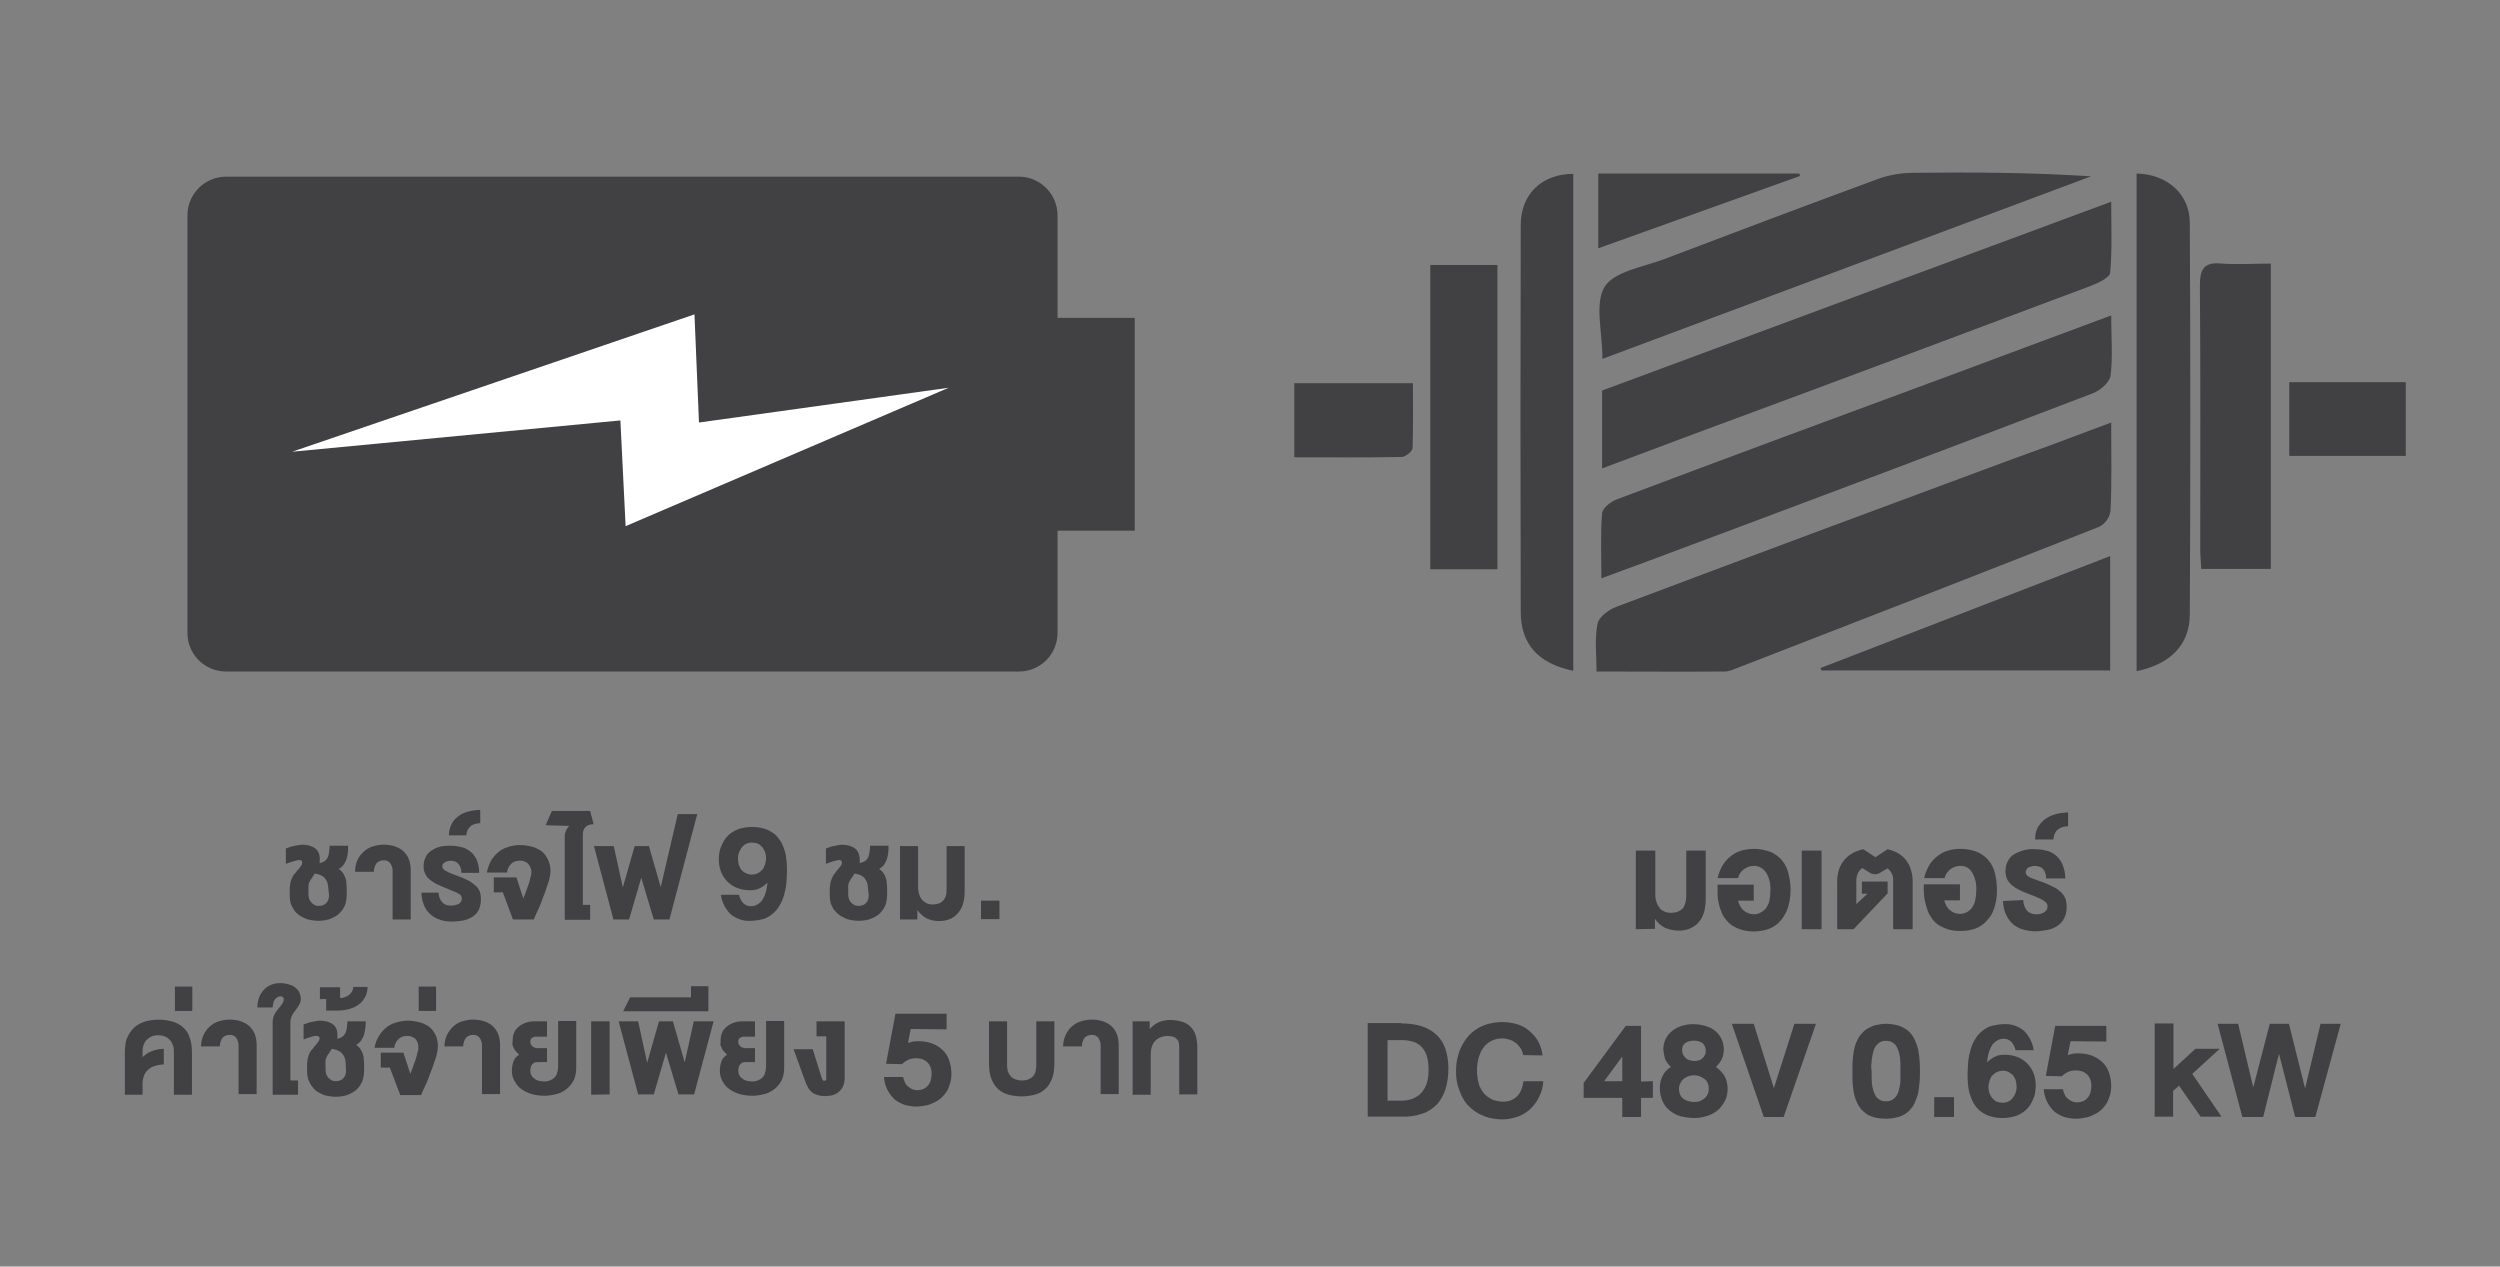 <?xml version="1.0" encoding="utf-8"?>
<!-- Generator: Adobe Illustrator 24.1.1, SVG Export Plug-In . SVG Version: 6.00 Build 0)  -->
<svg version="1.1" id="Layer_1" xmlns="http://www.w3.org/2000/svg" xmlns:xlink="http://www.w3.org/1999/xlink" x="0px" y="0px"
	 viewBox="0 0 718.9 364.2" style="enable-background:new 0 0 718.9 364.2;" xml:space="preserve">
<rect x="0" y="0" width="718.9" height="364.2" fill="#808080" stroke="none"/>
<style type="text/css">
	.st0{fill:#414042;}
	.st1{fill:#FFFFFF;}
</style>
<path class="st0" d="M91.9,248c0,0.1,0,0.1,0,0.1c0,0,0,0.1,0,0.1c0.5-0.1,0.9-0.2,1.3-0.5c0.4-0.2,0.7-0.6,0.9-0.9
	c0.3-0.5,0.4-0.9,0.5-1.5c0.1-0.7,0.2-1.4,0.2-2.1h5.3c0,0.7,0,1.5-0.1,2.2c-0.1,0.6-0.2,1.2-0.4,1.8c-0.2,0.5-0.5,1-0.8,1.5
	c-0.4,0.5-0.9,0.9-1.4,1.2c0.5,0.3,0.9,0.7,1.2,1.1c0.3,0.4,0.5,0.9,0.7,1.4c0.2,0.5,0.3,1,0.3,1.5c0,0.5,0.1,0.9,0.1,1.3v2.2
	c0,0.8-0.1,1.5-0.3,2.3c-0.2,0.7-0.5,1.3-0.9,1.9c-0.4,0.5-0.8,1-1.3,1.4c-0.5,0.4-1.1,0.7-1.7,1c-0.6,0.3-1.2,0.5-1.9,0.6
	c-0.7,0.1-1.3,0.2-2,0.2c-0.7,0-1.4-0.1-2.1-0.2c-0.7-0.1-1.4-0.3-2-0.6c-0.6-0.3-1.2-0.6-1.7-1c-0.5-0.4-1-0.9-1.3-1.4
	c-0.4-0.6-0.7-1.2-0.9-1.8c-0.2-0.7-0.3-1.5-0.3-2.2v-1.6c0-0.5,0-1,0.1-1.4c0-0.4,0.1-0.7,0.2-1.1c0.1-0.3,0.2-0.6,0.3-0.9
	c0.1-0.3,0.3-0.5,0.4-0.8c0.2-0.3,0.4-0.5,0.6-0.7c0.2-0.3,0.4-0.6,0.7-0.9s0.7-0.8,0.9-1.1c0.2-0.3,0.4-0.6,0.4-1
	c0-0.2,0-0.4-0.2-0.6c-0.1-0.1-0.3-0.2-0.6-0.2c-0.2,0-0.4,0-0.6,0.1c-0.2,0-0.5,0.1-0.8,0.2l-1.1,0.3l-1.4,0.5V244
	c0.5-0.2,0.9-0.3,1.4-0.5s0.9-0.2,1.3-0.3s0.7-0.1,1.1-0.2c0.3,0,0.5-0.1,0.8-0.1c0.8,0,1.6,0.1,2.3,0.3c0.6,0.2,1.2,0.5,1.7,0.9
	c0.5,0.4,0.8,1,1,1.6C92,246.5,92,247.2,91.9,248z M94.4,255.4c0-0.6-0.1-1.1-0.3-1.7c-0.2-0.5-0.5-0.9-0.8-1.3
	c-0.4-0.4-0.8-0.6-1.2-0.8c-0.5-0.2-1.1-0.3-1.6-0.4c-0.2,0.3-0.3,0.5-0.5,0.8l-0.6,0.9c-0.2,0.2-0.3,0.5-0.4,0.7
	c-0.1,0.2-0.2,0.4-0.2,0.6c-0.1,0.2-0.1,0.4-0.1,0.6c0,0.2,0,0.5,0,0.7v1.6c0,0.5,0.1,1,0.2,1.4c0.2,0.4,0.4,0.8,0.7,1.1
	c0.3,0.3,0.6,0.5,1,0.7c0.4,0.2,0.8,0.2,1.2,0.2c0.4,0,0.7-0.1,1.1-0.2c0.3-0.1,0.6-0.3,0.9-0.6c0.3-0.3,0.5-0.6,0.6-1
	c0.2-0.5,0.2-0.9,0.2-1.4L94.4,255.4z"/>
<path class="st0" d="M102.1,250.7c0-1.2,0.2-2.3,0.7-3.4c0.4-0.9,1.1-1.8,1.8-2.4c0.8-0.7,1.6-1.2,2.6-1.5c1-0.3,2-0.5,3-0.5
	c1.1,0,2.1,0.1,3.1,0.4c0.9,0.3,1.8,0.7,2.5,1.3c0.7,0.6,1.3,1.4,1.7,2.3c0.4,1,0.6,2.1,0.6,3.3v14.2h-5.2v-13.6
	c0.1-0.9-0.2-1.9-0.7-2.6c-0.5-0.6-1.2-0.9-2-0.8c-0.7,0-1.4,0.3-1.9,0.8c-0.5,0.7-0.8,1.6-0.8,2.5H102.1z"/>
<path class="st0" d="M126.1,256.6c0,1.1,0.4,2.1,1.1,2.9c0.7,0.7,1.6,1,2.6,0.9c0.3,0,0.7,0,1-0.1c0.3-0.1,0.7-0.2,1-0.3
	c0.3-0.2,0.5-0.4,0.7-0.6c0.2-0.3,0.3-0.6,0.3-1c0-0.3-0.1-0.6-0.2-0.8c-0.2-0.3-0.4-0.5-0.7-0.6c-0.4-0.2-0.8-0.5-1.2-0.6
	c-0.5-0.2-1.1-0.4-1.7-0.7c-1-0.4-2-0.8-2.8-1.2c-0.8-0.3-1.6-0.8-2.3-1.3c-0.6-0.5-1.2-1-1.5-1.7c-0.4-0.7-0.6-1.5-0.6-2.3
	c0-0.7,0.1-1.4,0.3-2c0.2-0.6,0.5-1.1,0.8-1.6c0.4-0.4,0.8-0.8,1.3-1.1c0.5-0.3,1-0.6,1.6-0.8c0.6-0.2,1.2-0.4,1.8-0.4
	c0.6-0.1,1.2-0.1,1.8-0.1c1.1,0,2.2,0.1,3.3,0.4c1,0.2,1.8,0.7,2.6,1.3c0.8,0.6,1.4,1.5,1.8,2.4c0.5,1.2,0.7,2.4,0.7,3.7h-5.1
	c0-0.5-0.1-1.1-0.3-1.6c-0.1-0.4-0.4-0.8-0.7-1.1c-0.3-0.3-0.6-0.5-0.9-0.6c-0.4-0.1-0.7-0.2-1.1-0.2c-0.3,0-0.6,0-0.9,0.1
	c-0.3,0.1-0.6,0.2-0.8,0.3c-0.2,0.1-0.4,0.3-0.6,0.5c-0.2,0.2-0.2,0.5-0.2,0.8c0,0.2,0.1,0.5,0.2,0.6c0.2,0.2,0.4,0.4,0.7,0.6
	c0.4,0.2,0.8,0.4,1.2,0.6c0.5,0.2,1.1,0.4,1.8,0.7c1.2,0.4,2.4,0.9,3.6,1.5c0.8,0.4,1.5,1,2.2,1.6c0.5,0.5,0.9,1.1,1.1,1.7
	c0.2,0.6,0.3,1.3,0.3,2c0,1.1-0.2,2.1-0.6,3.1c-0.4,0.8-1,1.5-1.8,2c-0.8,0.5-1.7,0.9-2.7,1.1c-1.1,0.2-2.2,0.3-3.3,0.3
	c-1.1,0-2.2-0.1-3.3-0.5c-2-0.6-3.7-2-4.6-4c-0.5-1.2-0.8-2.5-0.8-3.8H126.1z"/>
<path class="st0" d="M138.1,236.7c-0.6,0-1.1,0.1-1.7,0.3c-0.5,0.2-0.9,0.4-1.2,0.7c-0.3,0.3-0.6,0.7-0.8,1.1
	c-0.2,0.5-0.3,0.9-0.3,1.4h-5c0-1.1,0.2-2.1,0.7-3.1c0.4-0.9,1.1-1.7,1.9-2.3c0.8-0.7,1.8-1.1,2.8-1.4c1.2-0.3,2.4-0.5,3.6-0.5
	L138.1,236.7z"/>
<path class="st0" d="M144.6,256.6H142v-4.3h6.5l2,6.1c0.1-0.4,0.3-0.8,0.5-1.3s0.3-0.9,0.5-1.4c0.2-0.5,0.3-1,0.5-1.4
	s0.3-0.9,0.4-1.4s0.2-0.8,0.3-1.1c0.1-0.3,0.1-0.6,0.1-0.8c0.1-0.9-0.3-1.9-0.9-2.6c-0.7-0.7-1.7-1-2.6-0.9c-0.9,0-1.7,0.3-2.3,0.9
	c-0.7,0.7-1.1,1.5-1.2,2.5H140c0.2-1.1,0.6-2.2,1.1-3.2c0.5-0.9,1.2-1.8,2-2.5c0.8-0.7,1.8-1.3,2.9-1.6c1.2-0.4,2.4-0.6,3.7-0.6
	c0.7,0,1.3,0.1,2,0.2c0.7,0.1,1.4,0.3,2,0.5c0.6,0.2,1.2,0.6,1.8,0.9c0.6,0.4,1,0.9,1.4,1.4c0.4,0.6,0.8,1.3,1,2
	c0.3,0.8,0.4,1.7,0.4,2.6c0,0.6-0.1,1.1-0.2,1.6c-0.1,0.6-0.3,1.3-0.6,2.1s-0.5,1.6-0.8,2.4c-0.3,0.8-0.7,1.7-1,2.6
	s-0.7,1.8-1.1,2.6s-0.8,1.7-1.1,2.5h-6L144.6,256.6z"/>
<path class="st0" d="M156.9,237.3l1.8-4.1h11l1,3.8c-0.4,0-0.9,0.1-1.3,0.2c-0.4,0.1-0.7,0.3-1,0.6c-0.3,0.3-0.5,0.6-0.6,0.9
	c-0.1,0.3-0.2,0.7-0.2,1.1v20.4h2.1v4.3h-7.3v-24.1c0-0.3,0-0.6,0.1-0.8c0.1-0.3,0.2-0.6,0.3-0.8c0.1-0.3,0.2-0.5,0.4-0.7
	c0.1-0.2,0.3-0.4,0.5-0.6L156.9,237.3z"/>
<path class="st0" d="M186.6,243.3l3.4,11.8l4.9-21h5.6l-8,30.3h-4.5l-3.6-12l-3.5,12h-4.5l-5.6-21.1h5.7l2.6,11.9l3.4-11.9
	L186.6,243.3z"/>
<path class="st0" d="M247.2,248c0,0,0,0.1,0,0.1c0,0,0,0.1,0,0.1c0.5-0.1,0.9-0.3,1.4-0.5c0.4-0.2,0.7-0.6,0.9-0.9
	c0.3-0.5,0.4-0.9,0.5-1.5c0.1-0.7,0.2-1.4,0.2-2.1h5.3c0,0.7,0,1.5-0.1,2.2c-0.1,0.6-0.2,1.2-0.4,1.8c-0.2,0.5-0.5,1-0.8,1.5
	c-0.4,0.5-0.9,0.9-1.4,1.2c0.5,0.3,0.9,0.7,1.2,1.1c0.3,0.4,0.5,0.9,0.7,1.4c0.2,0.5,0.3,1,0.3,1.5c0,0.5,0.1,0.9,0.1,1.3v2.2
	c0,0.8-0.1,1.5-0.3,2.3c-0.2,0.7-0.5,1.3-0.9,1.9c-0.4,0.5-0.8,1-1.3,1.4c-0.5,0.4-1.1,0.7-1.7,1c-0.6,0.3-1.2,0.5-1.9,0.6
	c-0.7,0.1-1.3,0.2-2,0.2c-0.7,0-1.4-0.1-2.1-0.2c-0.7-0.1-1.4-0.3-2-0.6c-0.6-0.3-1.2-0.6-1.7-1c-0.5-0.4-1-0.9-1.4-1.4
	c-0.4-0.6-0.7-1.2-0.9-1.8c-0.2-0.7-0.3-1.5-0.3-2.2v-1.6c0-0.5,0-1,0.1-1.4c0-0.4,0.1-0.7,0.2-1.1c0.1-0.3,0.2-0.6,0.3-0.9
	c0.1-0.3,0.3-0.5,0.4-0.8c0.2-0.3,0.3-0.5,0.5-0.7c0.2-0.3,0.4-0.6,0.7-0.9s0.6-0.8,0.9-1.1c0.2-0.3,0.4-0.6,0.4-1
	c0-0.2,0-0.4-0.2-0.6c-0.1-0.1-0.3-0.2-0.6-0.2c-0.2,0-0.4,0-0.6,0.1c-0.2,0-0.5,0.1-0.8,0.2l-1,0.3l-1.4,0.5V244
	c0.5-0.2,0.9-0.3,1.4-0.5s0.9-0.2,1.3-0.3s0.7-0.1,1-0.2c0.3,0,0.5-0.1,0.8-0.1c0.8,0,1.6,0.1,2.3,0.3c0.6,0.2,1.2,0.5,1.7,0.9
	c0.5,0.4,0.8,1,1,1.6C247.2,246.5,247.3,247.2,247.2,248z M249.6,255.4c0-0.6-0.1-1.1-0.3-1.7c-0.2-0.5-0.5-0.9-0.8-1.3
	c-0.4-0.4-0.8-0.6-1.2-0.8c-0.5-0.2-1.1-0.3-1.6-0.4c-0.2,0.3-0.3,0.5-0.5,0.8l-0.6,0.9c-0.2,0.2-0.3,0.5-0.4,0.7
	c-0.1,0.2-0.2,0.4-0.2,0.6c-0.1,0.2-0.1,0.4-0.1,0.6c0,0.2,0,0.5,0,0.7v1.6c0,0.5,0.1,1,0.2,1.4c0.2,0.4,0.4,0.8,0.7,1.1
	c0.3,0.3,0.6,0.5,1,0.7c0.4,0.2,0.8,0.2,1.2,0.2c0.4,0,0.7-0.1,1.1-0.2c0.3-0.1,0.6-0.3,0.9-0.6c0.3-0.3,0.5-0.6,0.6-1
	c0.2-0.5,0.2-0.9,0.2-1.4L249.6,255.4z"/>
<path class="st0" d="M258.8,264.4v-21.1h5.2V255c0,0.8,0.1,1.6,0.4,2.4c0.2,0.6,0.5,1.1,0.9,1.5c0.4,0.4,0.8,0.7,1.3,0.9
	c0.5,0.2,1,0.3,1.5,0.3c0.7,0,1.3-0.1,1.9-0.3c0.5-0.2,0.9-0.5,1.3-0.9c0.3-0.4,0.6-0.9,0.7-1.4c0.2-0.6,0.2-1.2,0.2-1.8v-12.4h5.2
	v12.9c0,1.1-0.1,2.3-0.4,3.4c-0.2,1-0.7,1.9-1.3,2.7c-0.6,0.8-1.4,1.4-2.3,1.9c-2.2,0.9-4.7,0.9-6.9-0.1c-1.1-0.6-2-1.4-2.7-2.4v2.7
	H258.8z"/>
<path class="st0" d="M287.4,259v5.3h-5.3V259H287.4z"/>
<path class="st0" d="M41.1,314.8h-5.2v-12.4c0-0.8,0.1-1.5,0.2-2.3c0.1-0.7,0.3-1.5,0.7-2.1c0.3-0.7,0.7-1.3,1.2-1.9
	c0.5-0.6,1.1-1.1,1.8-1.5c0.8-0.5,1.7-0.8,2.5-1c2.2-0.5,4.5-0.5,6.7,0c0.9,0.2,1.7,0.5,2.5,1c0.7,0.4,1.3,0.9,1.8,1.5
	c0.5,0.6,0.9,1.2,1.1,1.9c0.3,0.7,0.5,1.4,0.6,2.1c0.1,0.7,0.2,1.5,0.2,2.3v12.4h-5.2V302c0-0.5-0.1-1-0.3-1.5
	c-0.2-0.5-0.4-1-0.8-1.4c-0.4-0.4-0.8-0.8-1.4-1c-0.6-0.3-1.3-0.4-2-0.4c-0.7,0-1.4,0.1-2,0.4c-0.5,0.2-1,0.6-1.4,1
	c-0.4,0.4-0.6,0.8-0.8,1.4c-0.2,0.5-0.3,1-0.3,1.5v2c0.4-0.4,0.8-0.7,1.2-1c0.4-0.3,0.9-0.5,1.4-0.7c0.5-0.2,1.1-0.4,1.6-0.5
	c0.6-0.1,1.2-0.2,1.9-0.2v4.5c-1,0-1.9,0.2-2.8,0.5c-0.7,0.2-1.4,0.7-1.9,1.2c-0.5,0.5-0.9,1.1-1.1,1.8c-0.2,0.8-0.4,1.6-0.3,2.4
	V314.8z"/>
<path class="st0" d="M50.3,283.7h5v7h-5V283.7z"/>
<path class="st0" d="M57.8,301.1c0-1.2,0.2-2.3,0.7-3.4c0.4-0.9,1-1.8,1.8-2.5c0.8-0.7,1.6-1.2,2.6-1.5c1-0.3,2-0.5,3-0.5
	c1.1,0,2.1,0.1,3.1,0.4c0.9,0.3,1.8,0.7,2.5,1.3c0.7,0.6,1.3,1.4,1.7,2.3c0.4,1,0.6,2.1,0.6,3.2v14.2h-5.2v-13.6
	c0.1-0.9-0.2-1.9-0.7-2.6c-0.5-0.6-1.2-0.9-2-0.8c-0.7,0-1.4,0.3-1.9,0.8c-0.5,0.7-0.8,1.6-0.8,2.5H57.8z"/>
<path class="st0" d="M83.5,310.7h2.2v4.1h-7.3v-21c0-0.4,0.1-0.9,0.2-1.3c0.1-0.4,0.3-0.8,0.5-1.1c0.2-0.3,0.4-0.7,0.7-1l0.7-0.9
	c0.3-0.3,0.6-0.7,0.8-1.1c0.2-0.3,0.3-0.6,0.3-1c0-0.1,0-0.2,0-0.3c0-0.1-0.1-0.2-0.2-0.3c-0.1-0.1-0.2-0.2-0.3-0.2
	c-0.2-0.1-0.3-0.1-0.5-0.1c-0.3,0-0.6,0.1-0.9,0.3c-0.3,0.2-0.5,0.4-0.7,0.7c-0.2,0.3-0.4,0.6-0.4,1c-0.1,0.4-0.2,0.8-0.2,1.2H74
	c0-1.1,0.2-2.1,0.6-3.1c0.3-0.8,0.9-1.6,1.5-2.2c0.6-0.6,1.3-1,2.1-1.3c0.8-0.3,1.6-0.4,2.4-0.4c0.7,0,1.5,0.1,2.2,0.3
	c0.7,0.2,1.3,0.4,1.9,0.8c0.5,0.4,1,0.9,1.3,1.4c0.3,0.7,0.5,1.4,0.5,2.1c0,0.3,0,0.5-0.1,0.8c-0.1,0.3-0.2,0.5-0.3,0.7
	c-0.1,0.2-0.3,0.5-0.4,0.7l-0.5,0.7l-0.6,0.8c-0.2,0.3-0.4,0.5-0.5,0.8c-0.2,0.3-0.3,0.6-0.4,1c-0.1,0.4-0.2,0.7-0.2,1.1L83.5,310.7
	z"/>
<path class="st0" d="M97,298.5c0,0,0,0.1,0,0.1c0,0,0,0.1,0,0.1c0.5-0.1,0.9-0.2,1.3-0.5c0.4-0.2,0.7-0.6,0.9-0.9
	c0.3-0.5,0.4-1,0.5-1.5c0.1-0.7,0.2-1.4,0.2-2.1h5.3c0,0.8-0.1,1.5-0.2,2.3c-0.1,0.6-0.2,1.2-0.4,1.8c-0.2,0.5-0.5,1-0.8,1.5
	c-0.4,0.5-0.9,0.9-1.4,1.2c0.5,0.3,0.9,0.7,1.2,1.1c0.3,0.4,0.5,0.9,0.7,1.4c0.2,0.5,0.3,1,0.3,1.5c0,0.5,0.1,0.9,0.1,1.3v2.2
	c0,0.8-0.1,1.5-0.3,2.3c-0.2,0.7-0.5,1.3-0.9,1.9c-0.4,0.5-0.8,1-1.3,1.4c-0.5,0.4-1.1,0.7-1.7,1c-0.6,0.3-1.2,0.5-1.9,0.6
	c-0.7,0.1-1.3,0.2-2,0.2c-0.7,0-1.4-0.1-2.1-0.2c-0.7-0.1-1.4-0.3-2-0.6c-0.6-0.3-1.2-0.6-1.7-1c-0.5-0.4-0.9-1-1.3-1.5
	c-0.4-0.6-0.7-1.2-0.9-1.8c-0.2-0.7-0.3-1.4-0.3-2.2v-1.6c0-0.5,0-1,0.1-1.4c0-0.4,0.1-0.7,0.2-1.1c0.1-0.3,0.2-0.6,0.3-0.9
	c0.1-0.3,0.3-0.5,0.4-0.8c0.2-0.3,0.4-0.5,0.6-0.7l0.7-0.9c0.4-0.4,0.7-0.8,0.9-1.1c0.2-0.3,0.4-0.6,0.4-1c0-0.2,0-0.4-0.2-0.5
	c-0.1-0.1-0.3-0.2-0.6-0.2c-0.2,0-0.4,0-0.6,0c-0.3,0-0.5,0.1-0.8,0.2l-1,0.3l-1.4,0.5v-4.3c0.5-0.2,0.9-0.3,1.4-0.5
	s0.9-0.2,1.3-0.3s0.7-0.1,1.1-0.2c0.3,0,0.5-0.1,0.8-0.1c0.8,0,1.6,0.1,2.3,0.3c0.6,0.2,1.2,0.5,1.7,0.9c0.5,0.4,0.8,1,1,1.6
	C97,296.9,97.1,297.7,97,298.5z M99.4,305.8c0-0.6-0.1-1.1-0.3-1.7c-0.4-1-1.1-1.7-2.1-2.1c-0.5-0.2-1.1-0.3-1.6-0.4
	c-0.2,0.3-0.3,0.5-0.5,0.8l-0.6,0.9c-0.2,0.2-0.3,0.5-0.4,0.7c-0.1,0.2-0.2,0.4-0.2,0.6c-0.1,0.2-0.1,0.4-0.1,0.6c0,0.2,0,0.5,0,0.7
	v1.6c0,0.5,0.1,1,0.2,1.4c0.2,0.4,0.4,0.8,0.7,1.1c0.3,0.3,0.6,0.5,1,0.7c0.4,0.2,0.8,0.2,1.2,0.2c0.4,0,0.7-0.1,1.1-0.2
	c0.3-0.1,0.6-0.3,0.9-0.6c0.3-0.3,0.5-0.6,0.6-1c0.2-0.5,0.2-0.9,0.2-1.4L99.4,305.8z"/>
<path class="st0" d="M93.8,290.7v-3.4H92v-3.4h5.8v3.1c0.5,0,1-0.1,1.5-0.3c0.4-0.2,0.9-0.4,1.2-0.7c0.3-0.3,0.6-0.6,0.8-1
	c0.2-0.4,0.3-0.8,0.3-1.2h4.1c0,0.9-0.2,1.7-0.5,2.5c-0.4,0.8-0.9,1.6-1.6,2.2c-0.8,0.7-1.7,1.2-2.7,1.5c-1.2,0.4-2.5,0.6-3.8,0.6
	H93.8z"/>
<path class="st0" d="M112.1,307h-2.6v-4.3h6.5l2,6.1l0.5-1.3c0.2-0.5,0.3-0.9,0.5-1.4l0.5-1.4c0.2-0.5,0.3-0.9,0.4-1.4
	s0.2-0.8,0.3-1.1c0.1-0.3,0.1-0.6,0.1-0.8c0.1-0.9-0.2-1.9-0.8-2.6c-0.7-0.7-1.7-1-2.6-0.9c-0.9,0-1.7,0.3-2.3,0.9
	c-0.7,0.7-1.1,1.5-1.2,2.5h-5.7c0.2-1.1,0.5-2.1,1.1-3.1c0.5-0.9,1.2-1.8,2-2.5c0.8-0.7,1.8-1.3,2.9-1.6c1.2-0.4,2.4-0.6,3.7-0.6
	c0.7,0,1.3,0.1,2,0.2c0.7,0.1,1.4,0.3,2,0.5c0.6,0.2,1.2,0.6,1.8,0.9c0.6,0.4,1,0.9,1.4,1.4c0.4,0.6,0.8,1.3,1,2
	c0.2,0.9,0.4,1.7,0.3,2.6c0,0.6-0.1,1.1-0.2,1.6c-0.1,0.6-0.3,1.3-0.6,2.1s-0.5,1.6-0.8,2.4s-0.7,1.7-1,2.6s-0.7,1.8-1.1,2.6
	s-0.8,1.7-1.1,2.5h-6L112.1,307z"/>
<path class="st0" d="M120.4,283.7h5v7h-5V283.7z"/>
<path class="st0" d="M127.8,301.1c0-1.2,0.2-2.3,0.7-3.4c0.4-0.9,1.1-1.8,1.8-2.5c0.8-0.7,1.6-1.2,2.6-1.5c1-0.3,2-0.5,3-0.5
	c1.1,0,2.1,0.1,3.1,0.4c0.9,0.3,1.8,0.7,2.5,1.3c0.7,0.6,1.3,1.4,1.7,2.3c0.4,1,0.6,2.1,0.6,3.2v14.2h-5.2v-13.6
	c0.1-0.9-0.2-1.9-0.7-2.6c-0.5-0.6-1.2-0.9-2-0.8c-0.7,0-1.4,0.3-1.9,0.8c-0.5,0.7-0.8,1.6-0.8,2.5H127.8z"/>
<path class="st0" d="M147.4,299.2c0-0.7,0.1-1.3,0.3-1.9c0.2-0.5,0.4-1,0.8-1.4c0.3-0.4,0.7-0.7,1.1-1c0.4-0.3,0.9-0.5,1.3-0.7
	c0.5-0.2,1-0.3,1.4-0.4c0.5-0.1,0.9-0.1,1.4-0.1h3.6v4.4h-3c-0.3,0-0.6,0-0.8,0.1c-0.2,0.1-0.4,0.2-0.6,0.3
	c-0.1,0.1-0.3,0.3-0.3,0.5c-0.1,0.2-0.1,0.3-0.1,0.5c0,0.2,0,0.5,0.1,0.7c0.1,0.2,0.2,0.4,0.4,0.6c0.2,0.2,0.4,0.3,0.6,0.4
	c0.3,0.1,0.6,0.2,0.9,0.2h2.8v4h-2.6c-0.3,0-0.5,0.1-0.8,0.1c-0.3,0.1-0.5,0.2-0.7,0.4c-0.2,0.2-0.4,0.5-0.5,0.7
	c-0.1,0.4-0.2,0.8-0.2,1.3c0,0.5,0.1,0.9,0.3,1.3c0.2,0.4,0.5,0.7,0.9,1c0.4,0.3,0.8,0.5,1.3,0.6c0.5,0.1,1,0.2,1.5,0.2
	c0.5,0,1.1-0.1,1.6-0.3c0.5-0.2,0.9-0.4,1.3-0.8c0.4-0.4,0.7-0.8,0.8-1.4c0.2-0.6,0.3-1.3,0.3-2v-12.9h5.2v13.5
	c0,1.2-0.2,2.4-0.7,3.5c-0.5,1-1.2,1.8-2,2.5c-0.9,0.7-1.8,1.2-2.9,1.5c-1.2,0.3-2.4,0.5-3.6,0.5c-0.8,0-1.6-0.1-2.3-0.2
	c-0.7-0.1-1.5-0.3-2.2-0.6c-0.7-0.3-1.3-0.6-1.9-1c-0.6-0.4-1.1-0.9-1.5-1.4c-0.4-0.6-0.8-1.2-1-1.8c-0.3-0.7-0.4-1.5-0.4-2.3
	c0-0.9,0.2-1.9,0.5-2.7c0.3-0.8,0.9-1.4,1.6-1.8c-0.3-0.3-0.6-0.6-0.9-0.9c-0.3-0.3-0.5-0.7-0.7-1.1c-0.2-0.4-0.3-0.7-0.4-1.1
	C147.4,300,147.4,299.6,147.4,299.2z"/>
<path class="st0" d="M170,314.8v-21.1h5.3v21L170,314.8z"/>
<path class="st0" d="M193.5,293.7l3.4,11.8l2.6-11.8h5.7l-5.6,21h-4.5l-3.6-12l-3.5,12h-4.5l-5.6-21h5.6l2.6,11.9l3.4-11.9H193.5z"
	/>
<path class="st0" d="M181.2,286.8h17.5v-3.2h5v7.2h-24.5L181.2,286.8z"/>
<path class="st0" d="M207.2,299.2c0-0.7,0.1-1.3,0.3-1.9c0.2-0.5,0.4-1,0.8-1.4c0.3-0.4,0.7-0.7,1.1-1c0.4-0.3,0.9-0.5,1.3-0.7
	c0.5-0.2,1-0.3,1.4-0.4c0.5-0.1,0.9-0.1,1.4-0.1h3.6v4.4h-3c-0.3,0-0.6,0-0.8,0.1c-0.2,0.1-0.4,0.2-0.6,0.3
	c-0.1,0.1-0.3,0.3-0.3,0.5c-0.1,0.2-0.1,0.3-0.1,0.5c0,0.2,0,0.5,0.1,0.7c0.1,0.2,0.2,0.4,0.4,0.6c0.2,0.2,0.4,0.3,0.6,0.4
	c0.3,0.1,0.6,0.2,0.9,0.2h2.8v4h-2.6c-0.3,0-0.5,0.1-0.8,0.1c-0.3,0.1-0.5,0.2-0.7,0.4c-0.2,0.2-0.4,0.5-0.5,0.7
	c-0.1,0.4-0.2,0.8-0.2,1.3c0,0.5,0.1,0.9,0.3,1.3c0.2,0.4,0.5,0.7,0.9,1c0.4,0.3,0.8,0.5,1.3,0.6c0.5,0.1,1,0.2,1.5,0.2
	c0.5,0,1.1-0.1,1.6-0.3c0.5-0.2,0.9-0.4,1.3-0.8c0.4-0.4,0.7-0.8,0.8-1.4c0.2-0.6,0.3-1.3,0.3-2v-12.9h5.2v13.5
	c0,1.2-0.2,2.4-0.7,3.5c-0.5,1-1.2,1.8-2,2.5c-0.9,0.7-1.8,1.2-2.9,1.5c-1.2,0.3-2.4,0.5-3.6,0.5c-0.8,0-1.6-0.1-2.3-0.2
	c-0.7-0.1-1.5-0.3-2.2-0.6c-0.7-0.3-1.3-0.6-1.9-1c-0.6-0.4-1.1-0.9-1.5-1.4c-0.4-0.6-0.8-1.2-1-1.8c-0.3-0.7-0.4-1.5-0.4-2.3
	c0-0.9,0.2-1.9,0.5-2.7c0.3-0.8,0.9-1.4,1.6-1.8c-0.3-0.3-0.6-0.6-0.9-0.9c-0.3-0.3-0.5-0.7-0.7-1.1c-0.2-0.4-0.3-0.7-0.4-1.1
	C207.3,300,207.2,299.6,207.2,299.2z"/>
<path class="st0" d="M236.4,310.3c0.1,0.2,0.2,0.3,0.3,0.4c0.1,0.1,0.2,0.1,0.4,0.1c0.1,0,0.3-0.1,0.4-0.2c0.1-0.1,0.1-0.2,0.1-0.4
	V298h-2.8v-4.3h8.1v16c0,0.9-0.1,1.7-0.4,2.5c-0.3,0.7-0.7,1.2-1.2,1.7c-0.5,0.5-1.2,0.8-1.8,1c-0.7,0.2-1.5,0.3-2.3,0.3
	c-0.7,0-1.4-0.1-2.1-0.3c-0.6-0.2-1.1-0.4-1.6-0.8c-0.5-0.4-0.8-0.8-1.1-1.3c-0.3-0.6-0.6-1.1-0.8-1.7l-3.4-9.4h5.5L236.4,310.3z"/>
<path class="st0" d="M293.9,310.7c0.7,0,1.4-0.1,2-0.4c1-0.4,1.7-1.3,1.9-2.3c0.1-0.5,0.2-1,0.2-1.5v-12.8h5.2v12.4
	c0,0.8-0.1,1.5-0.2,2.3c-0.1,0.7-0.3,1.4-0.6,2.1c-0.3,0.7-0.7,1.3-1.1,1.9c-0.5,0.6-1.1,1.1-1.7,1.5c-0.8,0.5-1.6,0.8-2.5,1
	c-2.2,0.5-4.4,0.5-6.6,0c-0.9-0.2-1.7-0.5-2.5-1c-0.7-0.4-1.2-0.9-1.7-1.5c-0.5-0.6-0.8-1.2-1.1-1.9c-0.3-0.7-0.5-1.4-0.6-2.1
	c-0.1-0.8-0.2-1.5-0.2-2.3v-12.4h5.2v12.8c0,0.5,0.1,1,0.2,1.5c0.3,1,1,1.9,2,2.3C292.6,310.6,293.2,310.7,293.9,310.7z"/>
<path class="st0" d="M305.7,301.1c0-1.2,0.2-2.3,0.7-3.4c0.4-0.9,1-1.8,1.8-2.5c0.8-0.7,1.6-1.2,2.6-1.5c1-0.3,2-0.5,3-0.5
	c1.1,0,2.1,0.1,3.1,0.4c0.9,0.3,1.8,0.7,2.5,1.3c0.7,0.6,1.3,1.4,1.7,2.3c0.4,1,0.6,2.1,0.6,3.2v14.2h-5.2v-13.6
	c0.1-0.9-0.2-1.9-0.7-2.6c-0.5-0.6-1.2-0.9-2-0.8c-0.7,0-1.4,0.3-1.9,0.8c-0.5,0.7-0.8,1.6-0.8,2.5H305.7z"/>
<path class="st0" d="M330.6,293.7v2.2c0.4-0.4,0.8-0.8,1.2-1.1c0.4-0.3,0.8-0.6,1.3-0.8c0.5-0.2,1-0.4,1.5-0.5
	c0.6-0.1,1.2-0.2,1.8-0.2c1.3,0,2.6,0.2,3.8,0.6c0.9,0.3,1.8,0.9,2.4,1.6c0.6,0.7,1.1,1.6,1.3,2.5c0.3,1.1,0.4,2.1,0.4,3.2v13.5
	h-5.2v-13.9c0-0.4-0.1-0.8-0.2-1.2c-0.1-0.4-0.4-0.7-0.6-0.9c-0.3-0.3-0.6-0.5-1-0.6c-0.4-0.1-0.9-0.2-1.4-0.2
	c-0.8,0-1.5,0.1-2.2,0.4c-0.6,0.2-1.1,0.6-1.6,1.1c-0.4,0.5-0.7,1-0.9,1.6c-0.2,0.7-0.3,1.4-0.3,2.1v11.7h-5.2v-21.1H330.6z"/>
<path class="st0" d="M293,193.1H65c-6.1,0-11.1-4.9-11.1-11.1c0,0,0,0,0-0.1V61.9c0-6.1,5-11.1,11.1-11.1c0,0,0,0,0,0h228
	c6.1,0,11.1,5,11.1,11.1c0,0,0,0,0,0v29.5h22.2v61.2h-22.2V182C304.1,188.1,299.2,193.1,293,193.1C293,193.1,293,193.1,293,193.1z"
	/>
<polygon class="st1" points="84,129.9 178.4,120.9 179.9,151.3 272.8,111.5 201,121.5 199.7,90.4 "/>
<path class="st0" d="M470.4,267.2v-22.6h5.6v12.5c0,0.9,0.1,1.7,0.4,2.5c0.2,0.6,0.6,1.2,1,1.7c0.4,0.4,0.9,0.7,1.4,0.9
	c0.5,0.2,1,0.3,1.6,0.3c0.7,0,1.4-0.1,2-0.3c0.5-0.2,1-0.5,1.4-0.9c0.4-0.4,0.6-0.9,0.8-1.5c0.2-0.6,0.3-1.3,0.3-1.9v-13.3h5.6v13.8
	c0,1.2-0.1,2.4-0.4,3.6c-0.3,1.1-0.7,2.1-1.4,2.9c-0.6,0.9-1.5,1.5-2.5,2c-1.1,0.5-2.4,0.8-3.6,0.7c-1.3,0-2.6-0.3-3.8-0.8
	c-1.2-0.6-2.2-1.5-2.9-2.6v2.9L470.4,267.2z"/>
<path class="st0" d="M504.2,249c-0.5,0-1.1,0.1-1.5,0.3c-0.5,0.2-0.9,0.4-1.3,0.7c-0.4,0.3-0.7,0.7-1,1.1c-0.3,0.4-0.5,0.9-0.6,1.4
	h-5.9c0.3-1.2,0.7-2.3,1.3-3.4c1.1-2,3-3.6,5.2-4.4c1.3-0.4,2.6-0.6,3.9-0.6c1.7,0,3.3,0.3,4.9,0.9c1.3,0.6,2.4,1.4,3.3,2.5
	c0.9,1.1,1.5,2.4,1.8,3.8c0.4,1.5,0.6,3.1,0.6,4.7c0,1-0.1,2-0.3,3.1c-0.2,1-0.4,1.9-0.8,2.8c-0.4,0.8-0.8,1.6-1.4,2.4
	c-0.6,0.7-1.2,1.4-2,1.9c-0.8,0.5-1.7,1-2.7,1.2c-2.2,0.6-4.6,0.6-6.8,0c-1-0.3-1.9-0.7-2.7-1.2c-0.8-0.5-1.4-1.1-2-1.9
	c-0.6-0.7-1-1.5-1.3-2.4c-0.4-0.9-0.6-1.8-0.8-2.8c-0.2-1-0.2-2-0.2-3.1v-1.6h10.4v4.6h-4.5c0.1,0.6,0.4,1.1,0.6,1.6
	c0.3,0.5,0.6,0.9,1,1.2c0.8,0.7,1.8,1.1,2.9,1.1c0.7,0,1.4-0.1,2-0.5c0.6-0.3,1.2-0.8,1.6-1.3c0.4-0.7,0.8-1.4,0.9-2.1
	c0.2-1,0.3-1.9,0.3-2.9c0.1-1.8-0.3-3.6-1.2-5.1C507,249.6,505.6,248.9,504.2,249z"/>
<path class="st0" d="M518.1,267.2v-22.6h5.7v22.6L518.1,267.2z"/>
<path class="st0" d="M533.8,253v7l3.2-3h-1.6v-3.5h7.4v3.4l-9.8,10.3h-4.7v-13.7c0-1,0.1-2,0.4-3c0.5-2,1.8-3.8,3.6-4.9
	c1.1-0.7,2.2-1.1,3.5-1.4l3.5,2.3l3.5-2.3c1.2,0.3,2.4,0.7,3.4,1.4c0.9,0.6,1.6,1.3,2.2,2.2c0.6,0.8,1,1.7,1.2,2.7
	c0.3,1,0.4,2,0.4,3v13.7h-5.6V253c0-0.6-0.1-1.2-0.4-1.8c-0.3-0.6-0.7-1.1-1.2-1.5l-2.4,1.4c-0.4,0.2-0.7,0.3-1.2,0.3
	c-0.4,0-0.9-0.1-1.3-0.3l-2.4-1.5c-0.5,0.4-1,0.9-1.3,1.6C534,251.8,533.8,252.4,533.8,253z"/>
<path class="st0" d="M563.6,249c-0.5,0-1.1,0.1-1.5,0.3c-0.5,0.1-0.9,0.4-1.3,0.7c-0.4,0.3-0.7,0.7-1,1.1c-0.3,0.4-0.5,0.9-0.6,1.4
	h-5.9c0.3-1.2,0.7-2.3,1.3-3.4c1.1-2,3-3.6,5.2-4.4c1.3-0.4,2.6-0.6,3.9-0.6c1.7,0,3.4,0.3,4.9,0.9c1.3,0.6,2.4,1.4,3.3,2.5
	c0.9,1.1,1.5,2.4,1.8,3.8c0.6,2.5,0.7,5.2,0.3,7.7c-0.2,1-0.4,1.9-0.8,2.8c-0.3,0.9-0.8,1.7-1.4,2.4c-0.6,0.7-1.2,1.4-2,1.9
	c-0.8,0.5-1.7,1-2.7,1.2c-1.1,0.3-2.2,0.4-3.4,0.4c-1.2,0-2.3-0.1-3.4-0.4c-0.9-0.3-1.8-0.7-2.7-1.2c-0.8-0.5-1.4-1.1-2-1.9
	c-0.5-0.7-1-1.5-1.3-2.4c-0.3-0.9-0.6-1.8-0.8-2.8c-0.2-1-0.3-2-0.3-3.1v-1.6h10.4v4.6h-4.5c0.1,0.6,0.4,1.1,0.6,1.6
	c0.3,0.5,0.6,0.9,1,1.2c0.4,0.3,0.8,0.6,1.3,0.8c0.5,0.2,1,0.3,1.6,0.3c0.7,0,1.4-0.2,2-0.5c0.6-0.3,1.1-0.8,1.5-1.3
	c0.4-0.7,0.8-1.4,0.9-2.1c0.2-1,0.3-1.9,0.3-2.9c0.1-1.8-0.3-3.6-1.2-5.1C566.4,249.6,565,248.9,563.6,249z"/>
<path class="st0" d="M581.8,258.8c0,1.1,0.4,2.2,1.1,3.1c0.7,0.7,1.8,1.1,2.8,1c0.3,0,0.7,0,1-0.1c0.4-0.1,0.7-0.2,1-0.4
	c0.3-0.2,0.6-0.4,0.8-0.7c0.2-0.3,0.3-0.7,0.3-1.1c0-0.3-0.1-0.6-0.3-0.9c-0.2-0.3-0.5-0.5-0.8-0.7c-0.4-0.3-0.8-0.5-1.3-0.7
	c-0.5-0.2-1.1-0.5-1.9-0.8c-1.1-0.4-2.1-0.8-3-1.2c-0.9-0.4-1.7-0.8-2.5-1.4c-0.7-0.5-1.2-1.1-1.7-1.8c-0.4-0.8-0.6-1.6-0.6-2.5
	c0-0.7,0.1-1.5,0.3-2.1c0.2-0.6,0.5-1.2,0.9-1.7c0.4-0.5,0.8-0.9,1.4-1.2c0.5-0.3,1.1-0.6,1.7-0.8c0.6-0.2,1.2-0.4,1.9-0.5
	c0.7-0.1,1.3-0.2,2-0.1c1.2,0,2.4,0.1,3.5,0.4c1,0.2,2,0.7,2.8,1.4c0.8,0.7,1.5,1.6,1.9,2.6c0.5,1.3,0.8,2.6,0.8,4h-5.5
	c0-0.6-0.1-1.1-0.3-1.7c-0.1-0.4-0.4-0.8-0.7-1.1c-0.3-0.3-0.6-0.5-1-0.6c-0.4-0.1-0.8-0.2-1.2-0.2c-0.3,0-0.6,0-0.9,0.1
	c-0.3,0.1-0.6,0.2-0.9,0.3c-0.3,0.1-0.5,0.3-0.6,0.6c-0.2,0.2-0.3,0.5-0.3,0.8c0,0.2,0.1,0.5,0.2,0.7c0.2,0.2,0.4,0.5,0.7,0.6
	c0.4,0.2,0.8,0.5,1.3,0.6c0.5,0.2,1.2,0.4,1.9,0.7c1.3,0.4,2.6,1,3.8,1.6c0.9,0.4,1.7,1,2.4,1.7c0.5,0.5,0.9,1.1,1.2,1.9
	c0.2,0.7,0.3,1.4,0.3,2.1c0,1.1-0.2,2.3-0.7,3.3c-0.4,0.9-1.1,1.6-1.9,2.2c-0.9,0.6-1.8,1-2.9,1.2c-1.2,0.2-2.4,0.4-3.5,0.4
	c-1.2,0-2.4-0.2-3.5-0.5c-1.1-0.3-2-0.8-2.9-1.5c-0.9-0.8-1.5-1.7-2-2.7c-0.6-1.3-0.9-2.7-0.9-4L581.8,258.8z"/>
<path class="st0" d="M594.7,237.6c-0.6,0-1.2,0.1-1.8,0.3c-0.5,0.2-0.9,0.4-1.3,0.8c-0.4,0.3-0.6,0.7-0.8,1.2
	c-0.2,0.5-0.3,1-0.3,1.5h-5.3c0-1.1,0.2-2.3,0.7-3.3c0.5-0.9,1.2-1.8,2-2.4c0.9-0.7,1.9-1.2,3-1.5c1.2-0.4,2.5-0.5,3.8-0.6
	L594.7,237.6z"/>
<path class="st0" d="M403,294.3c1.9,0,3.9,0.2,5.8,0.8c1.6,0.5,3,1.3,4.2,2.4c1.2,1.1,2.1,2.5,2.6,4c0.6,1.8,0.9,3.7,0.9,5.6
	c0,2-0.2,4-0.8,6c-0.5,1.6-1.3,3.1-2.4,4.4c-1.2,1.2-2.6,2.2-4.2,2.7c-2,0.7-4,1-6.1,0.9h-9.7v-26.9H403z M403.3,316.5
	c0.4,0,0.8,0,1.2-0.1c0.5-0.1,1.1-0.2,1.6-0.4c0.6-0.2,1.1-0.6,1.7-0.9c0.6-0.4,1.1-1,1.5-1.6c0.5-0.7,0.9-1.6,1.1-2.4
	c0.3-1.1,0.4-2.2,0.4-3.4c0-1.2-0.1-2.4-0.4-3.6c-0.2-1-0.7-1.9-1.3-2.7c-0.6-0.8-1.4-1.3-2.3-1.7c-1.1-0.4-2.3-0.6-3.4-0.6H399
	v17.4H403.3z"/>
<path class="st0" d="M438,303.4c-0.1-0.7-0.3-1.3-0.7-1.9c-0.4-0.6-0.8-1.1-1.3-1.5c-0.5-0.4-1.1-0.8-1.8-1
	c-0.7-0.2-1.4-0.4-2.1-0.4c-1.2,0-2.3,0.2-3.4,0.8c-0.9,0.5-1.7,1.2-2.3,2.1c-0.6,0.9-1,1.9-1.3,3c-0.4,1.8-0.5,3.8-0.2,5.6
	c0.1,0.7,0.3,1.4,0.5,2.1c0.3,0.6,0.6,1.3,1,1.8c0.4,0.6,0.9,1,1.4,1.4c0.6,0.4,1.2,0.8,1.9,1c0.8,0.2,1.6,0.4,2.4,0.4
	c0.8,0,1.7-0.1,2.4-0.4c0.7-0.3,1.3-0.7,1.8-1.2c0.5-0.5,0.9-1.2,1.2-1.9c0.3-0.8,0.5-1.6,0.6-2.4h5.7c-0.1,1.6-0.5,3.1-1.2,4.5
	c-1.2,2.6-3.4,4.7-6.1,5.7c-1.5,0.5-3,0.8-4.5,0.8c-1.3,0-2.6-0.2-3.9-0.5c-1.1-0.3-2.2-0.8-3.3-1.4c-1-0.6-1.8-1.3-2.6-2.1
	c-0.8-0.8-1.4-1.8-1.9-2.8c-0.5-1.1-0.9-2.2-1.2-3.3c-0.3-1.2-0.4-2.5-0.4-3.7c0-1.3,0.1-2.6,0.4-3.8c0.3-1.2,0.6-2.3,1.2-3.4
	c0.5-1,1.1-2,1.9-2.9c0.8-0.9,1.6-1.6,2.6-2.2c1-0.6,2.1-1.1,3.3-1.4c1.3-0.3,2.6-0.5,3.9-0.5c1.4,0,2.8,0.2,4.2,0.6
	c1.3,0.4,2.5,1,3.5,1.9c1,0.8,1.9,1.8,2.6,3c0.7,1.3,1.1,2.7,1.3,4.1L438,303.4z"/>
<path class="st0" d="M475.3,310.9v4.8h-3.4v5.5h-5.4v-5.5h-11.1v-4.3l12.1-16.4h4.4v16L475.3,310.9z M466.5,303.8l-5.2,7.1h5.2
	V303.8z"/>
<path class="st0" d="M478.3,301.9c0-1.1,0.2-2.2,0.7-3.2c0.5-0.9,1.1-1.7,1.9-2.3c0.8-0.6,1.7-1.1,2.7-1.4c1-0.3,2.1-0.5,3.2-0.5
	c1,0,1.9,0.1,2.8,0.3c0.8,0.2,1.5,0.4,2.3,0.8c0.6,0.3,1.2,0.7,1.7,1.2c0.5,0.4,0.8,1,1.2,1.5c0.3,0.5,0.5,1.1,0.7,1.7
	c0.1,0.6,0.2,1.2,0.2,1.8c0,1-0.2,1.9-0.6,2.8c-0.4,0.8-1,1.6-1.7,2.2c1,0.7,1.9,1.6,2.5,2.6c0.6,1.1,0.9,2.4,0.9,3.6
	c0,1.3-0.2,2.5-0.8,3.6c-0.5,1-1.2,1.9-2.1,2.7c-0.9,0.7-1.9,1.3-3,1.6c-1.2,0.4-2.4,0.6-3.7,0.6c-1.3,0-2.6-0.2-3.9-0.5
	c-1.1-0.3-2.2-0.9-3.1-1.6c-0.9-0.7-1.6-1.6-2.1-2.7c-0.5-1.2-0.8-2.4-0.8-3.7c0-1.3,0.2-2.5,0.8-3.6c0.5-1.1,1.4-2,2.4-2.6
	c-0.7-0.6-1.3-1.4-1.7-2.3C478.6,303.7,478.4,302.8,478.3,301.9z M482.8,313.1c0,0.6,0.1,1.1,0.3,1.6c0.2,0.5,0.5,0.9,0.9,1.2
	c0.4,0.3,0.9,0.6,1.4,0.7c0.6,0.2,1.2,0.3,1.8,0.3c0.6,0,1.2-0.1,1.7-0.3c0.5-0.2,0.9-0.5,1.3-0.8c0.4-0.3,0.7-0.8,0.9-1.2
	c0.2-0.5,0.3-1,0.3-1.6c0-0.5-0.1-1-0.3-1.5c-0.2-0.5-0.5-0.9-0.9-1.2c-0.4-0.3-0.9-0.6-1.4-0.8c-0.5-0.2-1.1-0.3-1.6-0.3
	c-0.6,0-1.2,0.1-1.7,0.3c-0.5,0.2-1,0.4-1.4,0.8c-0.4,0.3-0.7,0.7-0.9,1.2C482.9,312.1,482.8,312.6,482.8,313.1L482.8,313.1z
	 M483.7,302c0,0.4,0.1,0.9,0.3,1.3c0.2,0.4,0.5,0.7,0.8,1c0.3,0.3,0.7,0.5,1.1,0.6c0.4,0.1,0.9,0.2,1.4,0.2c0.4,0,0.9-0.1,1.3-0.2
	c0.4-0.1,0.7-0.4,1-0.6c0.3-0.3,0.5-0.6,0.7-1c0.2-0.4,0.2-0.8,0.2-1.3c0-0.4-0.1-0.8-0.3-1.2c-0.2-0.4-0.4-0.7-0.7-0.9
	c-0.3-0.2-0.7-0.4-1.1-0.5c-0.9-0.2-1.8-0.2-2.6,0c-0.4,0.1-0.8,0.3-1.1,0.5c-0.3,0.2-0.6,0.5-0.8,0.9
	C483.8,301.2,483.7,301.6,483.7,302L483.7,302z"/>
<path class="st0" d="M507.2,321.2l-9.2-26.8h6.3l5.8,18.5l5.9-18.5h6.2l-9.3,26.8L507.2,321.2z"/>
<path class="st0" d="M532.7,308c0-0.7,0-1.5,0-2.2s0.1-1.5,0.2-2.3c0.1-0.8,0.2-1.5,0.4-2.3c0.2-0.7,0.4-1.4,0.8-2.1
	c0.3-0.7,0.7-1.3,1.2-1.8c0.5-0.6,1-1.1,1.7-1.5c0.7-0.4,1.5-0.8,2.3-1c1-0.2,2-0.4,3-0.4c1.3,0,2.6,0.2,3.9,0.6
	c1,0.4,1.9,0.9,2.7,1.6c0.7,0.7,1.3,1.5,1.7,2.4c0.4,0.9,0.8,1.9,1,2.9c0.2,1,0.3,2,0.4,3.1c0.1,1,0.1,2,0.1,3s0,2-0.1,3.1
	c-0.1,1-0.2,2.1-0.4,3.1c-0.2,1-0.6,1.9-1,2.9c-0.4,0.9-1,1.7-1.7,2.4c-0.8,0.7-1.7,1.3-2.7,1.6c-1.2,0.4-2.6,0.6-3.9,0.6
	c-1,0-2-0.1-3-0.3c-0.8-0.2-1.6-0.5-2.3-0.9c-0.6-0.4-1.2-0.9-1.7-1.4c-0.5-0.6-0.9-1.2-1.2-1.8c-0.3-0.7-0.6-1.4-0.8-2.1
	c-0.2-0.8-0.3-1.5-0.4-2.3c-0.1-0.8-0.2-1.6-0.2-2.4S532.7,308.8,532.7,308z M538.2,308c0,0.5,0,1.1,0,1.8s0.1,1.3,0.1,1.9
	c0.1,0.6,0.2,1.3,0.4,1.9c0.2,0.6,0.4,1.1,0.7,1.6c0.3,0.5,0.7,0.8,1.2,1.1c0.5,0.3,1.1,0.4,1.7,0.4c0.6,0,1.2-0.1,1.8-0.4
	c0.5-0.3,0.9-0.7,1.2-1.1c0.3-0.5,0.6-1,0.7-1.6c0.2-0.6,0.3-1.2,0.4-1.9c0.1-0.6,0.1-1.3,0.1-1.9c0-0.6,0-1.2,0-1.8s0-1.1,0-1.8
	c0-0.6-0.1-1.3-0.1-1.9c-0.1-0.6-0.2-1.3-0.4-1.9c-0.2-0.6-0.4-1.1-0.7-1.6c-0.3-0.5-0.7-0.8-1.2-1.1c-0.5-0.3-1.1-0.4-1.8-0.4
	c-0.6,0-1.2,0.1-1.7,0.4c-0.5,0.3-0.9,0.7-1.2,1.1c-0.3,0.5-0.6,1-0.7,1.6c-0.2,0.6-0.3,1.2-0.4,1.9c-0.1,0.7-0.1,1.3-0.2,1.9
	S538.2,307.5,538.2,308z"/>
<path class="st0" d="M561.9,315.5v5.7h-5.7v-5.7H561.9z"/>
<path class="st0" d="M576.4,294.5c2-0.1,4,0.6,5.6,1.9c1.5,1.5,2.5,3.4,2.8,5.6h-5.2c-0.2-0.9-0.6-1.7-1.2-2.4
	c-0.6-0.6-1.4-0.9-2.2-0.9c-0.5,0-1.1,0.1-1.5,0.3c-0.4,0.2-0.9,0.5-1.2,0.8c-0.4,0.3-0.7,0.8-0.9,1.2c-0.2,0.5-0.5,0.9-0.6,1.4
	c-0.2,0.5-0.3,1-0.4,1.6c-0.1,0.5-0.1,1-0.2,1.5c0.7-0.7,1.5-1.3,2.4-1.7c0.8-0.4,1.7-0.5,2.6-0.5c1.3,0,2.6,0.2,3.8,0.7
	c2.1,0.8,3.8,2.6,4.6,4.7c0.4,1.1,0.6,2.3,0.6,3.5c0,0.7-0.1,1.4-0.2,2.1c-0.1,0.7-0.4,1.5-0.7,2.1c-0.3,0.7-0.7,1.4-1.2,2
	c-0.5,0.6-1.1,1.2-1.8,1.6c-0.8,0.5-1.6,0.9-2.5,1.1c-1.1,0.3-2.2,0.4-3.3,0.4c-1.3,0-2.5-0.2-3.7-0.6c-1-0.3-1.9-0.9-2.7-1.5
	c-0.7-0.6-1.3-1.4-1.8-2.2c-0.5-0.9-0.8-1.8-1.1-2.7c-0.3-1-0.4-1.9-0.5-2.9c-0.1-1-0.1-2-0.1-2.9c0-1.2,0.1-2.4,0.2-3.6
	c0.1-1.1,0.4-2.3,0.7-3.4c0.3-1,0.7-2,1.3-2.9c0.5-0.9,1.2-1.7,2-2.3c0.8-0.7,1.7-1.2,2.7-1.5C574,294.7,575.2,294.5,576.4,294.5z
	 M576,307.9c-0.6,0-1.2,0.1-1.8,0.4c-0.5,0.2-0.9,0.6-1.3,1c-0.4,0.4-0.6,0.9-0.8,1.5c-0.2,0.6-0.3,1.2-0.3,1.8
	c0,0.6,0.1,1.2,0.3,1.8c0.2,0.5,0.5,1,0.8,1.4c0.4,0.4,0.8,0.8,1.3,1c0.5,0.2,1.1,0.3,1.7,0.3c0.6,0,1.2-0.1,1.7-0.4
	c0.5-0.2,0.9-0.6,1.2-1c0.3-0.4,0.6-0.9,0.8-1.4c0.2-0.6,0.3-1.1,0.3-1.7c0-0.6-0.1-1.2-0.2-1.7c-0.1-0.5-0.4-1-0.7-1.5
	c-0.3-0.4-0.8-0.8-1.2-1C577.2,308,576.6,307.9,576,307.9z"/>
<path class="st0" d="M595.4,299.4l-0.8,4c0.5-0.1,1-0.3,1.5-0.4c0.5-0.1,1.1-0.1,1.6-0.1c1.2,0,2.5,0.2,3.7,0.6c1.1,0.4,2.1,1,3,1.8
	c0.9,0.8,1.6,1.8,2,3c0.5,1.3,0.7,2.7,0.7,4.1c0,0.8-0.1,1.6-0.3,2.3c-0.2,0.8-0.5,1.5-0.8,2.2c-0.8,1.4-1.9,2.6-3.4,3.4
	c-0.8,0.4-1.6,0.8-2.5,1c-1,0.2-2,0.4-3.1,0.4c-1.2,0-2.3-0.2-3.4-0.5c-1.1-0.4-2-0.9-2.9-1.6c-0.8-0.8-1.5-1.7-2-2.7
	c-0.6-1.2-0.9-2.4-1-3.7h5.5c0.1,0.5,0.3,1.1,0.5,1.5c0.2,0.5,0.5,0.9,0.9,1.2c0.3,0.3,0.8,0.6,1.2,0.8c0.5,0.2,1,0.3,1.5,0.3
	c0.6,0,1.1-0.1,1.6-0.3c0.5-0.2,1-0.5,1.3-0.9c0.4-0.4,0.7-0.9,0.9-1.5c0.2-0.7,0.3-1.4,0.3-2.1c0-0.6-0.1-1.2-0.3-1.8
	c-0.2-0.5-0.5-1-0.9-1.4c-0.4-0.4-0.9-0.7-1.4-0.9c-0.6-0.2-1.2-0.3-1.8-0.3c-0.8,0-1.5,0.1-2.2,0.4c-0.7,0.3-1.3,0.7-1.9,1.3
	l-4.6-0.1l2.7-14.4h14.7v4.5L595.4,299.4z"/>
<path class="st0" d="M625,294.3v13.1l6.3-5.8h7l-7.9,7.2l8.4,12.3h-6l-6.2-8.9l-1.7,1.5v7.4h-5.3v-26.8H625z"/>
<path class="st0" d="M665.8,321.2h-5.8l-4.6-18h-0.1l-4.5,18h-6l-7.1-26.8h5.9l4.3,18.1h0.1l4.7-18.1h5.5l4.6,18.4h0.1l4.4-18.4h5.8
	L665.8,321.2z"/>
<path class="st0" d="M607.1,121.5c0,9.3,0.2,17.4-0.2,25.4c-0.3,2-1.5,3.7-3.3,4.6c-34.8,13.7-69.7,27.3-104.6,40.8
	c-0.9,0.4-1.8,0.7-2.8,0.8c-12.1,0.1-24.3,0-37.1,0c0-4.9-0.6-9.5,0.3-13.8c0.4-1.9,3.2-4,5.4-4.8c36.9-13.9,73.7-27.6,110.7-41.3
	C585.7,129.5,596,125.7,607.1,121.5z"/>
<path class="st0" d="M460.7,134.7v-22.4L607.1,58c0,7.3,0.3,13.9-0.3,20.4c-0.1,1.4-3.3,2.9-5.3,3.7
	c-38.1,14.3-76.2,28.6-114.4,42.7L460.7,134.7z"/>
<path class="st0" d="M607.1,90.7c0,6.5,0.5,12-0.2,17.4c-0.3,1.9-3,4.2-5.1,5c-42.4,16.2-84.9,32.2-127.5,48.1
	c-4.4,1.6-8.7,3.2-13.8,5.1c0-6.7-0.3-12.7,0.2-18.7c0.1-1.5,2.6-3.5,4.5-4.1c31.3-11.8,62.7-23.4,94.1-35L607.1,90.7z"/>
<path class="st0" d="M460.8,103.2c0-7.8-2.3-15.8,0.6-20.7c2.7-4.4,11-5.7,16.9-7.9c20.5-7.8,41-15.5,61.6-23.1
	c3.3-1.2,6.8-1.8,10.3-1.8c17-0.2,33.9-0.1,51.1,1L460.8,103.2z"/>
<path class="st0" d="M614.4,49.9c8.8,0.2,15.3,5.9,15.3,14.2c0.2,37.5,0.2,75,0,112.5c0,8.8-5.6,14.4-15.3,16.4L614.4,49.9z"/>
<path class="st0" d="M452.4,192.9c-10.1-2.1-15.1-7.7-15.1-17c-0.1-37.1-0.1-74.2,0-111.2c0-8.8,6-14.7,15.1-14.7V192.9z"/>
<path class="st0" d="M653,75.8v87.8h-20c-0.1-2.1-0.3-3.9-0.3-5.8c0-25.3,0.1-50.5-0.1-75.8c0-4.9,1.4-6.7,6.3-6.2
	C643.5,76.1,648.2,75.8,653,75.8z"/>
<path class="st0" d="M430.6,163.7h-19.3V76.2h19.3V163.7z"/>
<path class="st0" d="M606.8,159.9v32.9h-83l-0.3-0.7L606.8,159.9z"/>
<path class="st0" d="M372.2,131.5v-21.3h34.1c0,6.3,0.1,12.5-0.1,18.6c0,0.9-1.9,2.5-3,2.6C393.1,131.6,382.9,131.5,372.2,131.5z"/>
<path class="st0" d="M658.3,109.9h33.5v21.2h-33.5V109.9z"/>
<path class="st0" d="M517.6,50.6l-58,20.8V49.9h57.8L517.6,50.6z"/>
<path class="st0" d="M215.7,264.8c-2,0.1-4-0.6-5.6-1.9c-1.5-1.5-2.5-3.4-2.8-5.6h5.2c0.2,0.9,0.6,1.7,1.2,2.4
	c0.6,0.6,1.4,0.9,2.2,0.9c0.5,0,1.1-0.1,1.5-0.3c0.4-0.2,0.9-0.5,1.2-0.8c0.4-0.3,0.7-0.8,0.9-1.2c0.2-0.5,0.5-0.9,0.6-1.4
	c0.2-0.5,0.3-1,0.4-1.6c0.1-0.5,0.1-1,0.2-1.5c-0.7,0.7-1.5,1.3-2.4,1.7c-0.8,0.4-1.7,0.5-2.6,0.5c-1.3,0-2.6-0.2-3.8-0.7
	c-2.1-0.8-3.8-2.6-4.6-4.7c-0.4-1.1-0.6-2.3-0.6-3.5c0-0.7,0.1-1.4,0.2-2.1c0.1-0.7,0.4-1.5,0.7-2.1c0.3-0.7,0.7-1.4,1.2-2
	c0.5-0.6,1.1-1.2,1.8-1.6c0.8-0.5,1.6-0.9,2.5-1.1c1.1-0.3,2.2-0.4,3.3-0.4c1.3,0,2.5,0.2,3.7,0.6c1,0.3,1.9,0.9,2.7,1.5
	c0.7,0.6,1.3,1.4,1.8,2.2c0.5,0.9,0.8,1.8,1.1,2.7c0.3,1,0.4,1.9,0.5,2.9c0.1,1,0.1,2,0.1,2.9c0,1.2-0.1,2.4-0.2,3.6
	c-0.1,1.1-0.4,2.3-0.7,3.4c-0.3,1-0.7,2-1.3,2.9c-0.5,0.9-1.2,1.7-2,2.3c-0.8,0.7-1.7,1.2-2.7,1.5
	C218.1,264.6,216.9,264.8,215.7,264.8z M216.1,251.5c0.6,0,1.2-0.1,1.8-0.4c0.5-0.2,0.9-0.6,1.3-1c0.4-0.4,0.6-0.9,0.8-1.5
	c0.2-0.6,0.3-1.2,0.3-1.8c0-0.6-0.1-1.2-0.3-1.8c-0.2-0.5-0.5-1-0.8-1.4c-0.4-0.4-0.8-0.8-1.3-1c-0.5-0.2-1.1-0.3-1.7-0.3
	c-0.6,0-1.2,0.1-1.7,0.4c-0.5,0.2-0.9,0.6-1.2,1c-0.3,0.4-0.6,0.9-0.8,1.4c-0.2,0.6-0.3,1.1-0.3,1.7c0,0.6,0.1,1.2,0.2,1.7
	c0.1,0.5,0.4,1,0.7,1.5c0.3,0.4,0.8,0.8,1.2,1C214.9,251.3,215.5,251.5,216.1,251.5z"/>
<path class="st0" d="M261.9,295.9l-0.8,4c0.5-0.1,1-0.3,1.5-0.4c0.5-0.1,1.1-0.1,1.6-0.1c1.2,0,2.5,0.2,3.7,0.6c1.1,0.4,2.1,1,3,1.8
	c0.9,0.8,1.6,1.8,2,3c0.5,1.3,0.7,2.7,0.7,4.1c0,0.8-0.1,1.6-0.3,2.3c-0.2,0.8-0.5,1.5-0.8,2.2c-0.8,1.4-1.9,2.6-3.4,3.4
	c-0.8,0.4-1.6,0.8-2.5,1c-1,0.2-2,0.4-3.1,0.4c-1.2,0-2.3-0.2-3.4-0.5c-1.1-0.4-2-0.9-2.9-1.6c-0.8-0.8-1.5-1.7-2-2.7
	c-0.6-1.2-0.9-2.4-1-3.7h5.5c0.1,0.5,0.3,1.1,0.5,1.5c0.2,0.5,0.5,0.9,0.9,1.2c0.3,0.3,0.8,0.6,1.2,0.8c0.5,0.2,1,0.3,1.5,0.3
	c0.6,0,1.1-0.1,1.6-0.3c0.5-0.2,1-0.5,1.3-0.9c0.4-0.4,0.7-0.9,0.9-1.5c0.2-0.7,0.3-1.4,0.3-2.1c0-0.6-0.1-1.2-0.3-1.8
	c-0.2-0.5-0.5-1-0.9-1.4c-0.4-0.4-0.9-0.7-1.4-0.9c-0.6-0.2-1.2-0.3-1.8-0.3c-0.8,0-1.5,0.1-2.2,0.4c-0.7,0.3-1.3,0.7-1.9,1.3
	l-4.6-0.1l2.7-14.4h14.7v4.5L261.9,295.9z"/>
</svg>
